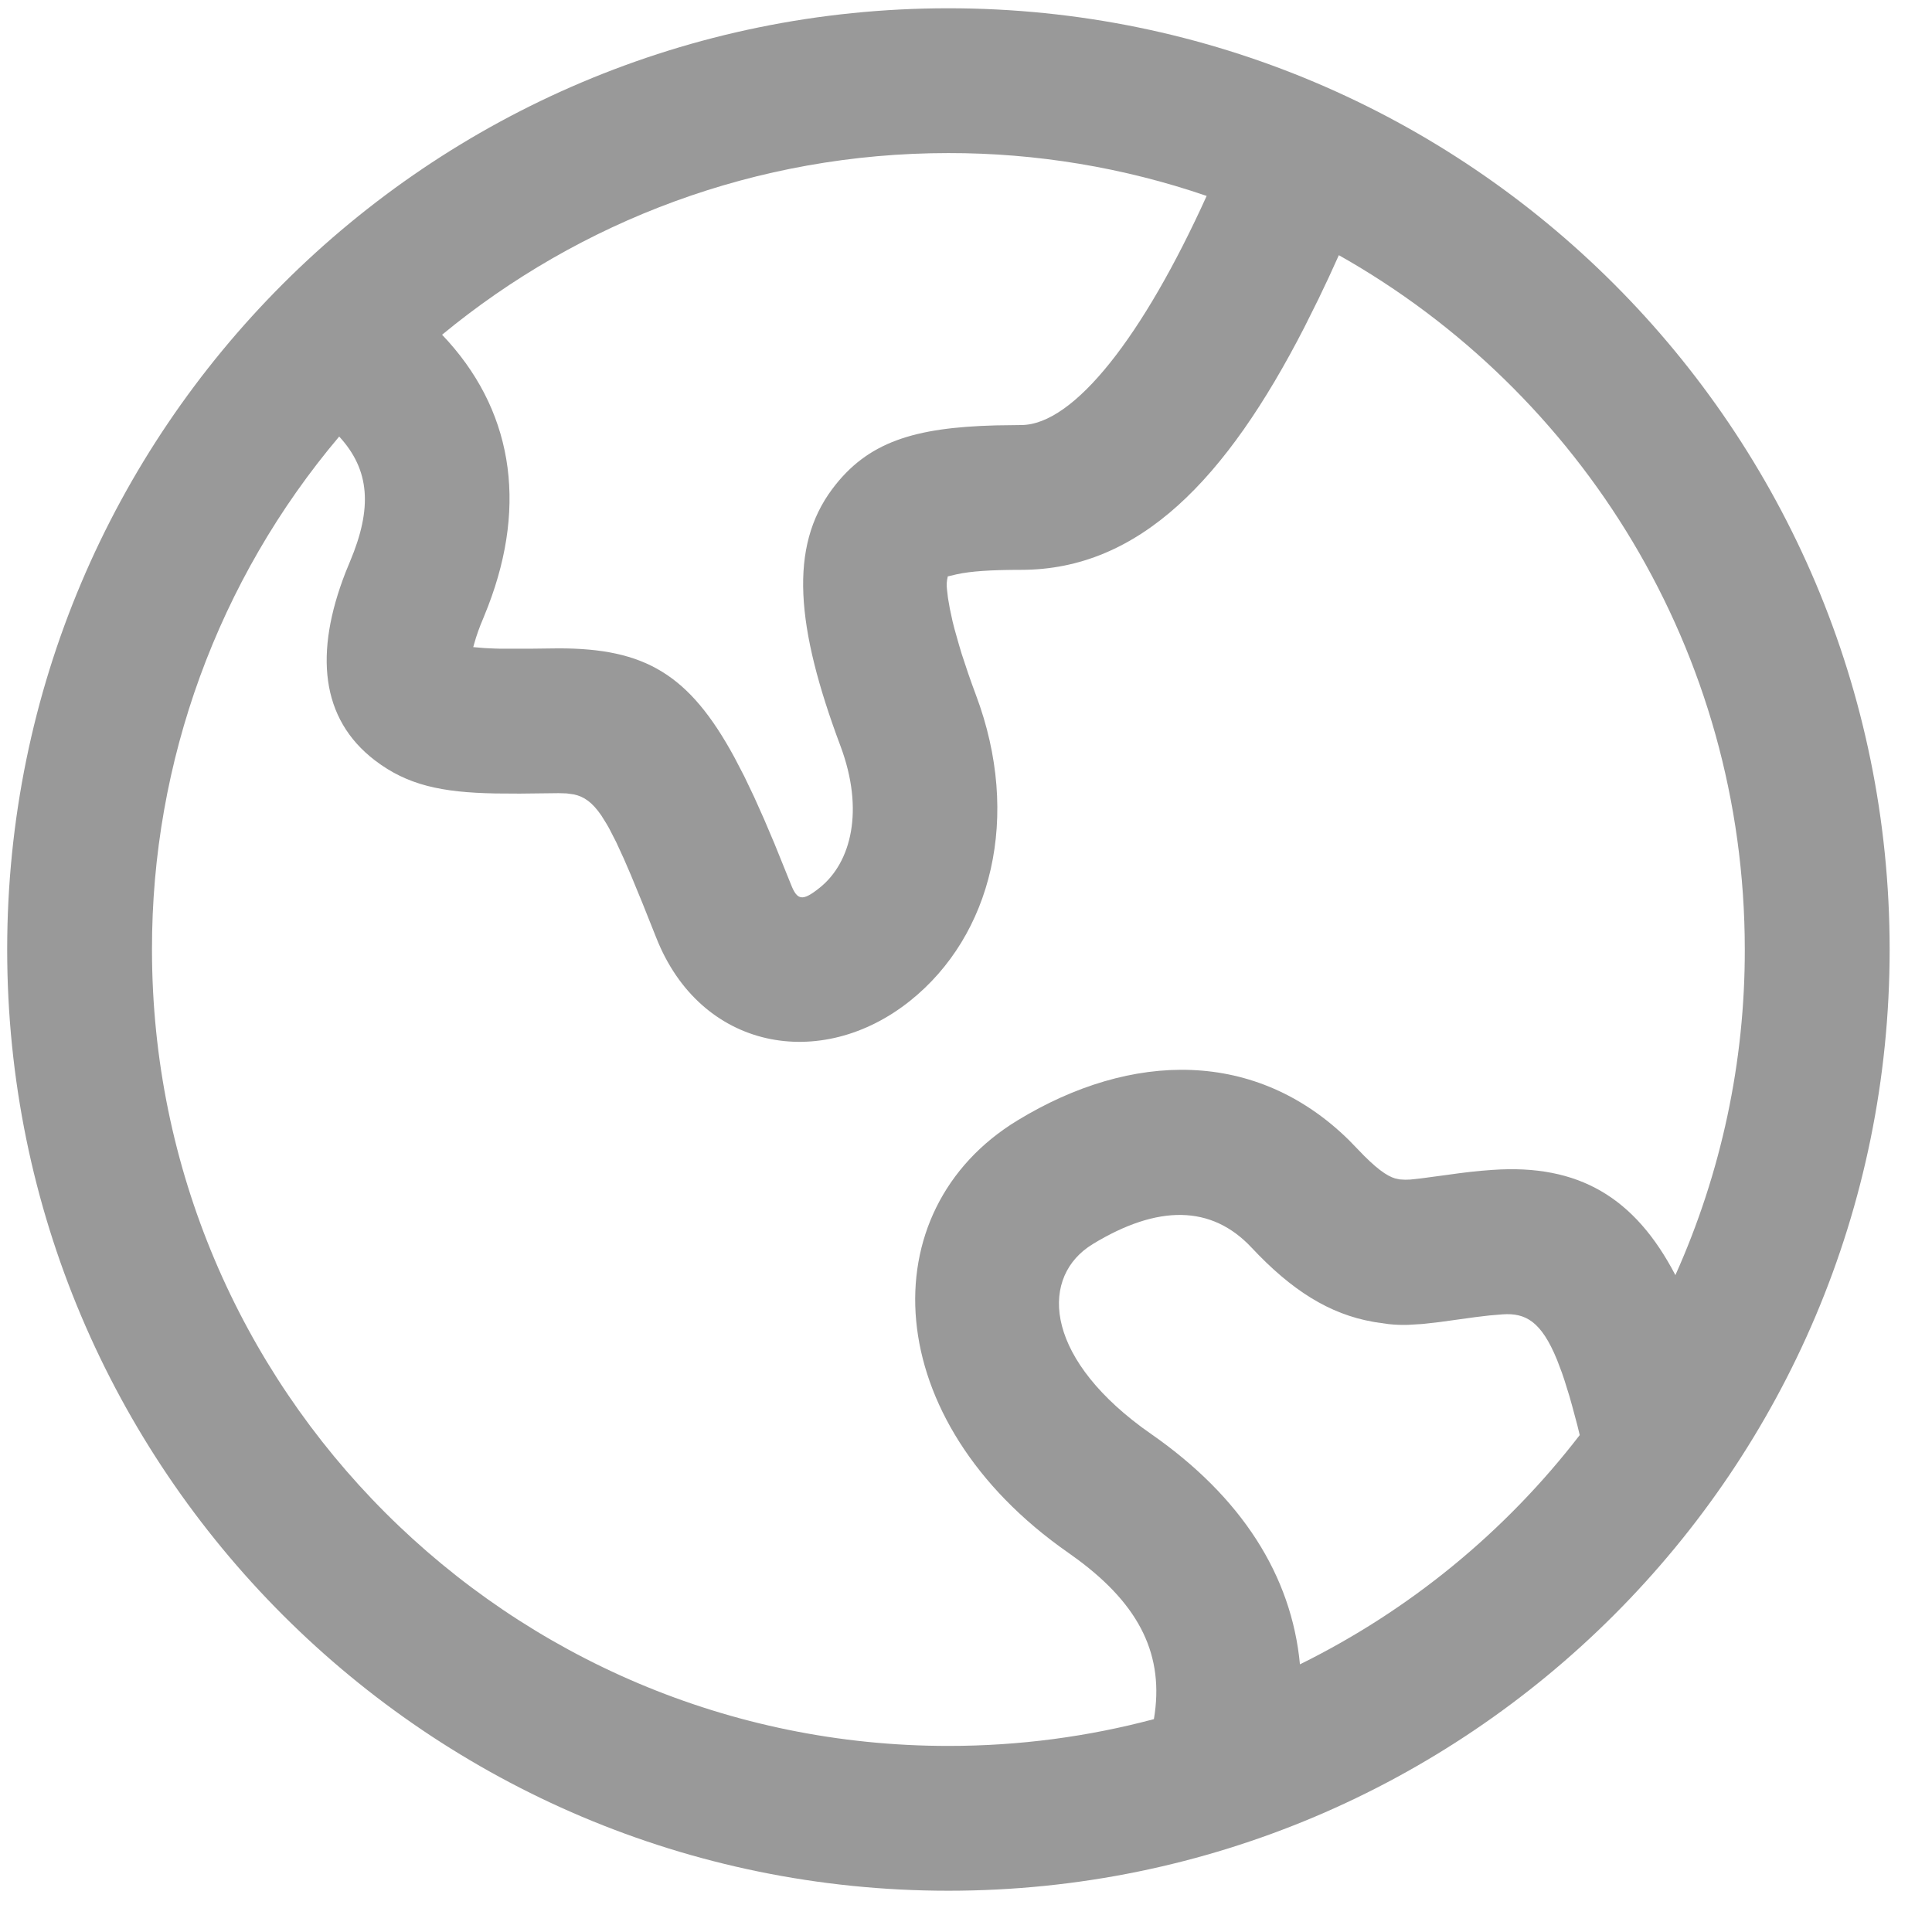 <svg width="39" height="39" viewBox="0 0 39 39" fill="none" xmlns="http://www.w3.org/2000/svg">
<path d="M19.145 0.167C29.638 0.167 38.145 8.673 38.145 19.167C38.145 29.66 29.638 38.167 19.145 38.167C8.651 38.167 0.145 29.66 0.145 19.167C0.145 8.673 8.651 0.167 19.145 0.167ZM27.026 5.151L27.037 5.128C26.898 5.44 26.758 5.742 26.616 6.034L26.331 6.606C24.756 9.675 22.999 11.503 20.612 11.503C19.994 11.503 19.593 11.532 19.317 11.592L19.143 11.633C19.139 11.633 19.137 11.632 19.137 11.63L19.131 11.642C19.11 11.725 19.105 11.812 19.116 11.898L19.136 12.071L19.174 12.288L19.23 12.548L19.267 12.694L19.359 13.019C19.375 13.078 19.394 13.137 19.413 13.2L19.544 13.594C19.593 13.734 19.644 13.881 19.703 14.036C20.619 16.481 20.022 18.882 18.374 20.201C16.578 21.639 14.143 21.205 13.246 18.926L12.97 18.234L12.734 17.661L12.595 17.339L12.438 16.998L12.296 16.721L12.242 16.627L12.139 16.462C11.954 16.192 11.788 16.08 11.584 16.036L11.438 16.016L11.277 16.011L10.494 16.02L10 16.017C8.909 15.997 8.222 15.848 7.568 15.349C6.467 14.508 6.345 13.174 6.975 11.555L7.062 11.343C7.523 10.252 7.466 9.485 6.847 8.812C4.401 11.707 3.062 15.377 3.068 19.167C3.068 28.046 10.266 35.244 19.145 35.244C20.58 35.244 21.97 35.056 23.293 34.703C23.508 33.43 23.018 32.418 21.753 31.48L21.57 31.348C17.727 28.674 17.555 24.433 20.538 22.618C22.853 21.208 25.361 21.18 27.226 23.011L27.398 23.188C27.769 23.582 27.993 23.739 28.165 23.789L28.255 23.808L28.367 23.814L28.469 23.811L28.696 23.786L29.21 23.717C29.561 23.667 29.828 23.636 30.128 23.616C31.867 23.494 33.002 24.171 33.82 25.74C34.747 23.672 35.225 21.432 35.221 19.167C35.221 13.151 31.918 7.908 27.026 5.151V5.151ZM22.057 25.115C21.012 25.751 21.044 27.323 23.047 28.811L23.24 28.949C25.059 30.216 26.072 31.8 26.241 33.597C28.453 32.506 30.385 30.923 31.889 28.969L31.84 28.768L31.733 28.369L31.682 28.188L31.58 27.86L31.53 27.712L31.43 27.448C31.114 26.676 30.797 26.499 30.331 26.532L30.068 26.554L29.782 26.588L29.056 26.688L28.705 26.727L28.422 26.744C28.292 26.748 28.162 26.743 28.033 26.729L27.773 26.692L27.715 26.682C26.836 26.527 26.074 26.049 25.265 25.185C24.456 24.321 23.372 24.314 22.058 25.114L22.057 25.115ZM19.145 3.09C15.264 3.09 11.702 4.466 8.924 6.757C10.334 8.235 10.659 10.142 9.852 12.239L9.755 12.482C9.681 12.652 9.619 12.826 9.569 13.005L9.553 13.063L9.792 13.083L9.993 13.092L10.107 13.095H10.691L11.278 13.088C13.018 13.088 13.913 13.607 14.827 15.292L15.024 15.671L15.223 16.087L15.426 16.541L15.636 17.036L15.967 17.855C16.094 18.179 16.2 18.198 16.548 17.919C17.186 17.409 17.449 16.351 16.967 15.062C16.062 12.647 15.928 11.04 16.8 9.872C17.515 8.914 18.464 8.631 20.1 8.587L20.612 8.58C21.685 8.58 23.083 6.768 24.358 3.955C22.68 3.38 20.918 3.088 19.145 3.09H19.145Z" fill="#999999"/>
</svg>
